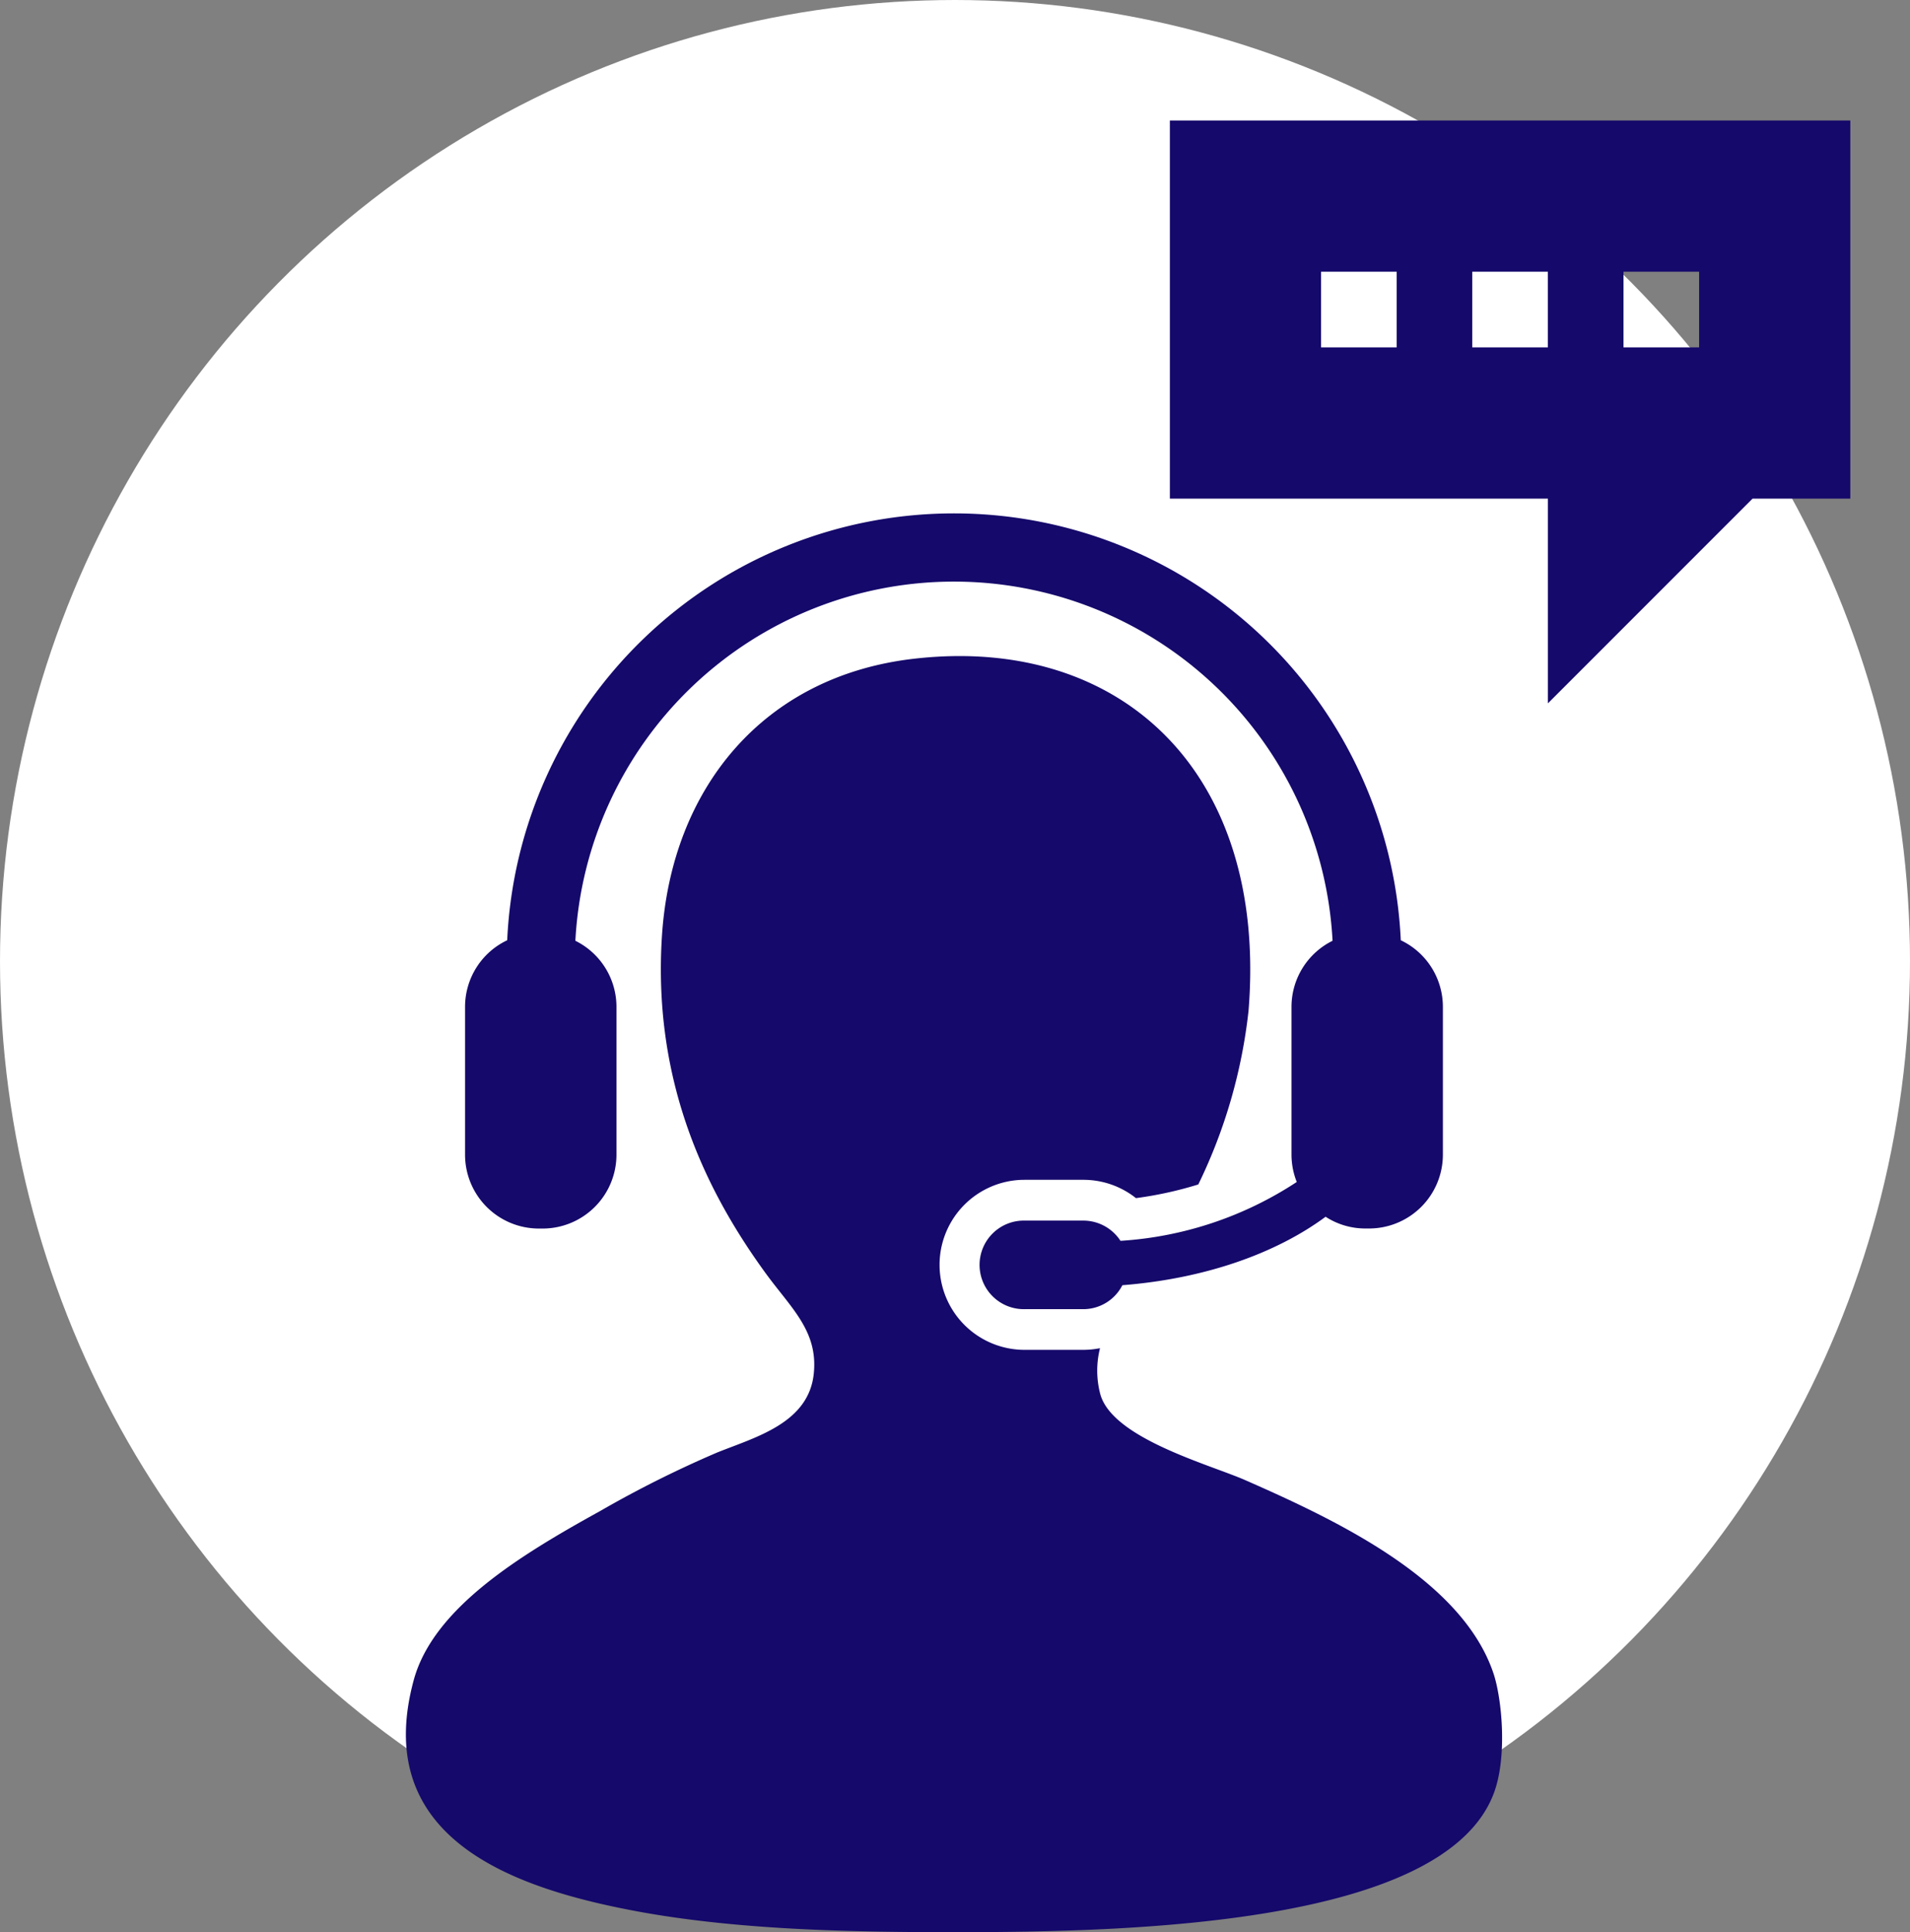 <svg xmlns="http://www.w3.org/2000/svg" xmlns:xlink="http://www.w3.org/1999/xlink" width="160" height="161.807" viewBox="0 0 160 161.807"><rect x="0" y="0" width="160" height="161.807" fill="#808080" stroke="none"/><defs><clipPath id="clip-path"><rect id="Rectangle_51" data-name="Rectangle 51" width="91.829" height="118.807" fill="#15096b"></rect></clipPath></defs><g id="Group_4919" data-name="Group 4919" transform="translate(-139 -2854.952)"><ellipse id="Ellipse_3" data-name="Ellipse 3" cx="80" cy="80.5" rx="80" ry="80.5" transform="translate(139 2854.952)" fill="#fff"></ellipse><g id="Group_4929" data-name="Group 4929" transform="translate(173 2897.952)"><g id="Group_4928" data-name="Group 4928" transform="translate(0 0)" clip-path="url(#clip-path)"><path id="Path_75" data-name="Path 75" d="M91.107,90.1C88.447,82.183,77.853,77.232,70.3,73.911c-2.96-1.3-11.154-3.5-12.137-7.222a7.7,7.7,0,0,1-.017-3.822,7.345,7.345,0,0,1-1.395.139H51.826a7.12,7.12,0,1,1,0-14.24h4.922A7.091,7.091,0,0,1,61.159,50.3a31.672,31.672,0,0,0,5.221-1.144,44.156,44.156,0,0,0,4.209-14.547C72.2,14.743,60.017,3.122,42.557,5.13c-12.694,1.461-20.28,10.927-21.1,23.115-.83,12.422,3.775,21.6,8.668,28.327,2.142,2.941,4.394,4.834,4.048,8.379-.4,4.194-4.885,5.36-8.091,6.65a92.547,92.547,0,0,0-9.825,4.912C9.6,80.189,2.295,84.617.654,90.674-2.983,104.1,9.3,108.161,19.439,110.04c8.7,1.6,18.515,1.731,26.584,1.731,14.6,0,40.849-.584,45.084-11.558C92.312,97.1,91.794,92.136,91.107,90.1Z" transform="translate(0.001 7.035)" fill="#15096b"></path><path id="Path_76" data-name="Path 76" d="M56.941,60.912a3.718,3.718,0,0,0-3.113-1.694H48.906a3.709,3.709,0,1,0,0,7.417h4.922A3.68,3.68,0,0,0,57.1,64.629c6.862-.54,12.831-2.636,17.023-5.733a6.1,6.1,0,0,0,3.328.983h.309a6.186,6.186,0,0,0,6.188-6.2V41.318a6.17,6.17,0,0,0-3.527-5.577,37.467,37.467,0,0,0-74.855,0,6.166,6.166,0,0,0-3.53,5.577V53.684a6.185,6.185,0,0,0,6.183,6.2h.312a6.188,6.188,0,0,0,6.188-6.2V41.318a6.173,6.173,0,0,0-3.442-5.533,31.759,31.759,0,0,1,63.429,0,6.175,6.175,0,0,0-3.44,5.533V53.684a6.241,6.241,0,0,0,.441,2.3A30.3,30.3,0,0,1,56.941,60.912Z" transform="translate(2.922 -0.001)" fill="#15096b"></path></g><path id="Path_77" data-name="Path 77" d="M12.666,12.666H19V19H12.666Zm12.666,0h6.333V19H25.332Zm12.669,0h6.333V19H38ZM0,0V31.668H31.668V48.81L48.81,31.668H57V0Z" transform="translate(64 -32.91)" fill="#15096b"></path></g></g></svg>
